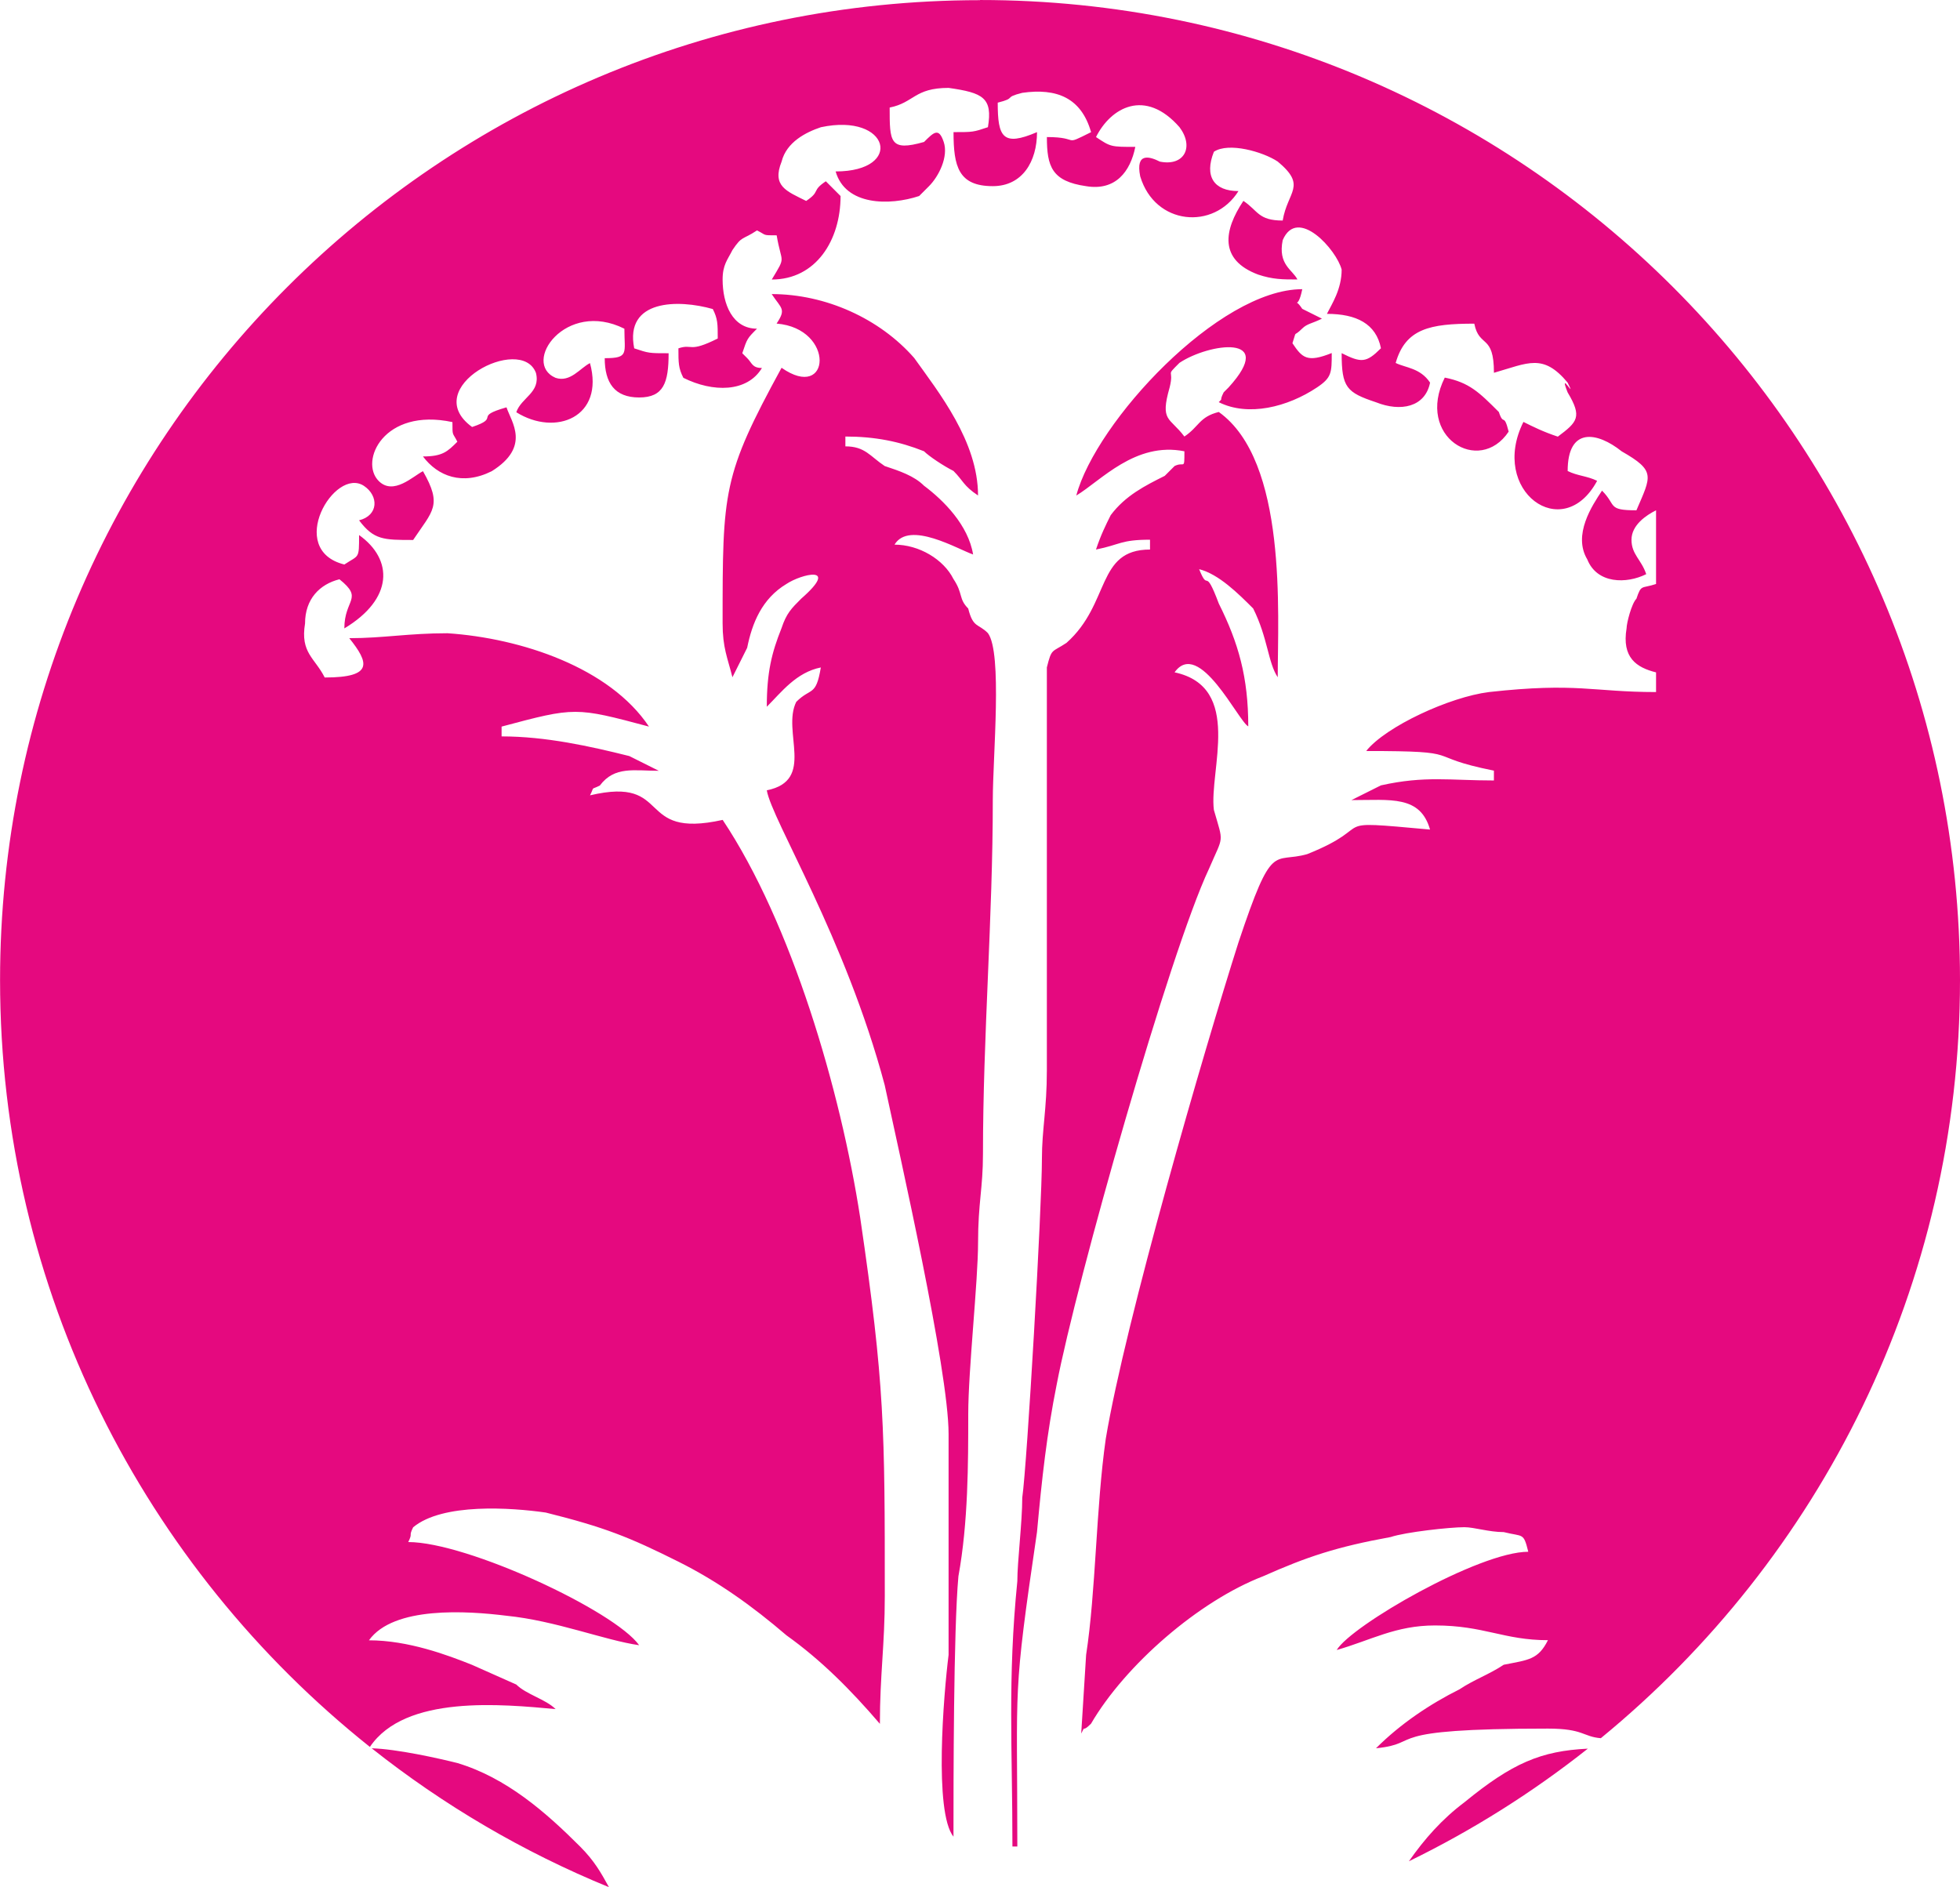<svg xmlns="http://www.w3.org/2000/svg" xmlns:xlink="http://www.w3.org/1999/xlink" xmlns:xodm="http://www.corel.com/coreldraw/odm/2003" xml:space="preserve" width="41.535mm" height="39.994mm" style="shape-rendering:geometricPrecision; text-rendering:geometricPrecision; image-rendering:optimizeQuality; fill-rule:evenodd; clip-rule:evenodd" viewBox="0 0 655.88 631.54">
 <defs>
  <style type="text/css">
   <![CDATA[
    .fil0 {fill:#E5097F}
   ]]>
  </style>
 </defs>
 <g id="Layer_x0020_1">
  <path class="fil0" d="M504.84 144.45c-9.86,14.79 -31.24,1.64 -21.37,-18.09 8.22,1.64 11.51,4.93 18.09,11.51 1.64,4.93 1.64,0 3.29,6.58zm-176.9 -144.45c181.12,0 327.94,146.83 327.94,327.94 0,102.27 -46.82,193.6 -120.19,253.74 -6.01,-0.49 -5.75,-3.21 -17.7,-3.21 -57.54,0 -41.1,4.93 -57.54,6.58 8.22,-8.22 18.08,-14.8 27.95,-19.73 4.93,-3.29 9.86,-4.93 14.8,-8.22 8.22,-1.64 11.51,-1.64 14.79,-8.22 -14.79,0 -21.37,-4.93 -37.81,-4.93 -13.16,0 -21.37,4.93 -32.88,8.22 4.93,-8.22 47.67,-32.88 64.11,-32.88 -1.64,-6.58 -1.64,-4.93 -8.22,-6.58 -4.93,0 -9.86,-1.64 -13.15,-1.64 -4.93,0 -19.73,1.64 -24.66,3.29 -18.08,3.29 -27.95,6.57 -42.75,13.15 -21.37,8.23 -46.03,29.59 -57.54,49.32 -3.28,3.29 -1.65,0 -3.28,3.29l1.64 -26.31c3.29,-21.37 3.29,-49.32 6.58,-72.34 6.58,-39.46 32.88,-129.88 44.39,-166.05 11.51,-34.52 11.51,-26.3 23.02,-29.59 24.66,-9.86 4.93,-11.51 41.1,-8.22 -3.29,-11.51 -13.15,-9.86 -26.3,-9.86l9.86 -4.93c14.8,-3.29 23.02,-1.64 37.81,-1.64l0 -3.29c-24.66,-4.93 -8.22,-6.57 -42.74,-6.57 6.57,-8.22 27.95,-18.09 41.1,-19.73 29.59,-3.28 34.53,0 55.9,0l0 -6.58c-6.57,-1.64 -11.51,-4.93 -9.86,-14.79 0,-1.64 1.65,-8.22 3.29,-9.86 1.64,-4.93 1.64,-3.29 6.57,-4.93l0 -24.66c-3.29,1.64 -8.22,4.93 -8.22,9.86 0,4.94 3.29,6.58 4.93,11.51 -6.58,3.29 -16.44,3.29 -19.72,-4.93 -4.93,-8.22 1.64,-18.09 4.93,-23.02 4.93,4.93 1.64,6.58 11.51,6.58 4.93,-11.51 6.57,-13.16 -4.93,-19.73 -8.22,-6.57 -18.08,-8.22 -18.08,6.58 3.28,1.65 6.58,1.65 9.86,3.29 -11.51,21.37 -36.17,3.29 -24.66,-19.72 3.29,1.64 6.57,3.29 11.51,4.93 6.58,-4.93 8.22,-6.57 3.29,-14.79 -3.29,-8.22 3.28,3.29 0,-3.29 -8.23,-9.86 -13.16,-6.58 -24.67,-3.29 0,-13.15 -4.93,-8.22 -6.57,-16.44 -14.8,0 -23.02,1.64 -26.31,13.15 3.29,1.64 8.22,1.64 11.51,6.58 -1.64,8.22 -9.86,9.86 -18.08,6.58 -9.87,-3.29 -11.51,-4.93 -11.51,-16.44 6.58,3.29 8.22,3.29 13.15,-1.64 -1.64,-8.22 -8.22,-11.51 -18.08,-11.51 1.64,-3.28 4.93,-8.22 4.93,-14.8 -1.64,-6.58 -14.8,-21.37 -19.73,-9.86 -1.65,8.22 3.29,9.86 4.93,13.15 -4.93,0 -8.22,0 -13.15,-1.64 -13.16,-4.93 -11.51,-14.8 -4.93,-24.66 4.93,3.29 4.93,6.58 13.15,6.58 1.64,-9.86 8.22,-11.51 -1.65,-19.73 -4.93,-3.29 -16.44,-6.58 -21.37,-3.29 -3.28,8.22 0,13.16 8.22,13.16 -8.22,13.15 -27.95,11.51 -32.88,-4.93 -1.65,-8.22 3.29,-6.58 6.58,-4.93 8.22,1.65 11.51,-4.93 6.58,-11.51 -11.51,-13.15 -23.02,-6.58 -27.95,3.29 4.93,3.29 4.93,3.29 13.15,3.29 -1.64,8.22 -6.58,14.79 -16.44,13.15 -11.51,-1.64 -13.15,-6.58 -13.15,-16.44 11.51,0 4.93,3.29 14.79,-1.64 -3.28,-11.51 -11.51,-14.8 -23.02,-13.16 -6.58,1.64 -1.65,1.64 -8.22,3.29 0,11.51 1.64,14.8 13.15,9.86 0,9.86 -4.93,18.08 -14.79,18.08 -11.51,0 -13.15,-6.58 -13.15,-18.08 6.58,0 6.58,0 11.51,-1.65 1.65,-9.87 -1.65,-11.51 -13.15,-13.15 -11.51,0 -11.51,4.93 -19.73,6.58 0,11.51 0,14.79 11.51,11.51 3.29,-3.28 4.93,-4.93 6.58,0 1.65,4.93 -1.65,11.51 -4.93,14.8 0,0 -3.29,3.29 -3.29,3.29 -9.86,3.28 -24.66,3.28 -27.95,-8.22 23.02,0 18.09,-19.73 -4.93,-14.8 -4.93,1.65 -11.51,4.93 -13.15,11.51 -3.29,8.22 1.64,9.87 8.22,13.16 4.93,-3.29 1.65,-3.29 6.58,-6.58l4.93 4.94c0,14.79 -8.22,27.94 -23.02,27.94 4.93,-8.22 3.29,-4.93 1.64,-14.79 -4.93,0 -3.28,0 -6.58,-1.65 -4.93,3.29 -4.93,1.65 -8.22,6.58 -1.65,3.29 -3.29,4.94 -3.29,9.86 0,8.23 3.29,16.45 11.51,16.45 -3.28,3.28 -3.28,3.28 -4.93,8.22l1.65 1.64c1.65,1.64 1.65,3.29 4.93,3.29 -4.93,8.22 -16.44,8.22 -26.3,3.29 -1.65,-3.29 -1.65,-4.93 -1.65,-9.86 4.93,-1.65 3.29,1.64 13.16,-3.29 0,-4.93 0,-6.58 -1.65,-9.86 -11.51,-3.29 -29.59,-3.29 -26.3,13.15 4.93,1.64 4.93,1.64 11.51,1.64 0,9.86 -1.65,14.8 -9.87,14.8 -8.22,0 -11.51,-4.93 -11.51,-13.15 8.22,0 6.58,-1.64 6.58,-9.86 -19.73,-9.87 -34.53,11.5 -23.02,16.44 4.93,1.64 8.22,-3.29 11.51,-4.93 4.93,18.09 -11.51,24.66 -24.66,16.44 1.65,-4.93 8.22,-6.57 6.58,-13.15 -4.93,-13.15 -39.46,4.93 -21.37,18.09 9.86,-3.29 0,-3.29 11.51,-6.58 1.64,4.93 8.22,13.15 -4.93,21.37 -9.86,4.93 -18.09,1.65 -23.02,-4.93 6.58,0 8.22,-1.65 11.51,-4.93 -1.65,-3.29 -1.65,-1.65 -1.65,-6.57 -23.02,-4.93 -31.24,13.15 -24.66,19.72 4.94,4.93 11.51,-1.64 14.8,-3.29 6.58,11.51 3.29,13.16 -3.29,23.02 -9.86,0 -13.15,0 -18.09,-6.58 6.58,-1.64 6.58,-8.22 1.65,-11.51 -9.86,-6.58 -26.3,21.37 -6.58,26.3 4.93,-3.28 4.93,-1.65 4.93,-9.86 11.51,8.22 11.51,21.37 -4.93,31.24 0,-9.86 6.58,-9.86 -1.64,-16.44 -6.58,1.64 -11.51,6.58 -11.51,14.79 -1.64,9.86 3.29,11.51 6.58,18.08 16.44,0 14.8,-4.94 8.22,-13.16 11.51,0 19.73,-1.65 32.88,-1.65 24.66,1.65 54.25,11.51 67.41,31.24 -24.66,-6.58 -24.66,-6.58 -49.32,0l0 3.28c14.79,0 29.59,3.29 42.74,6.58l9.87 4.93c-8.22,0 -14.8,-1.65 -19.73,4.93 -3.29,1.65 -1.64,0 -3.29,3.28 27.95,-6.57 14.8,14.8 44.39,8.22 23.01,34.52 39.46,90.43 46.03,133.17 8.22,55.9 8.22,70.69 8.22,126.59 0,16.44 -1.64,26.31 -1.64,42.74 -9.86,-11.51 -19.73,-21.37 -31.24,-29.6 -11.5,-9.86 -23.01,-18.08 -36.17,-24.66 -16.44,-8.22 -24.66,-11.51 -44.39,-16.44 -11.51,-1.65 -34.52,-3.29 -44.39,4.93 -1.64,3.29 0,1.64 -1.64,4.94 19.73,0 69.05,23.02 77.27,34.52 -11.51,-1.64 -27.95,-8.22 -44.39,-9.86 -13.15,-1.64 -37.81,-3.29 -46.03,8.22 13.15,0 26.3,4.93 34.52,8.22l14.79 6.58c3.29,3.29 9.86,4.93 13.15,8.22 -17.92,-1.63 -50.35,-4.87 -62.14,12.66 -75.41,-60.08 -123.76,-152.7 -123.76,-256.61 0,-181.12 146.83,-327.94 327.94,-327.94zm203.39 585.19c-18.45,14.61 -38.51,27.27 -59.87,37.68 5.2,-7.44 11.09,-14.12 18.58,-19.74 16.02,-13.11 25.6,-17.19 41.29,-17.95zm-327.55 46.35c-28.73,-11.76 -55.43,-27.47 -79.4,-46.48 8.37,0.23 22.3,3.34 28.63,4.92 16.44,4.93 29.59,16.44 41.1,27.95 4.77,4.78 6.95,8.68 9.67,13.61zm156.38 -465.72c6.58,-24.66 47.67,-69.05 75.62,-69.05 -1.65,8.22 -3.29,1.64 0,6.58l6.58 3.28c-3.29,1.65 -4.93,1.65 -6.58,3.29 -3.29,3.28 -1.65,0 -3.29,4.93 3.29,4.93 4.93,6.58 13.15,3.29 0,6.58 0,8.22 -4.93,11.51 -9.86,6.58 -23.02,9.87 -32.88,4.93 1.65,-1.64 0,0 1.65,-3.29l1.65 -1.65c16.44,-18.08 -6.58,-14.79 -16.44,-8.22 -4.94,4.93 -1.65,1.64 -3.29,8.22 -3.29,11.51 0,9.87 4.93,16.44 4.93,-3.28 4.93,-6.57 11.51,-8.22 23.02,16.44 19.73,67.4 19.73,88.78 -3.29,-4.94 -3.29,-13.16 -8.22,-23.02 -4.93,-4.93 -11.51,-11.5 -18.08,-13.15 3.29,8.22 1.65,-1.64 6.58,11.51 6.58,13.15 9.86,24.66 9.86,41.1 -3.29,-1.65 -16.44,-29.6 -24.66,-18.09 23.02,4.93 11.51,32.88 13.15,46.03 3.29,11.51 3.29,8.22 -1.64,19.73 -13.16,27.95 -44.39,138.1 -50.97,172.63 -3.29,16.44 -4.93,31.23 -6.58,49.32 -8.22,55.9 -6.58,49.32 -6.58,105.22l-1.64 0c0,-32.88 -1.65,-55.9 1.64,-88.78 0,-6.58 1.65,-19.73 1.65,-27.95 1.65,-11.51 6.58,-97 6.58,-113.44 0,-9.86 1.65,-16.44 1.65,-29.59l0 -134.81c1.64,-6.58 1.64,-4.93 6.57,-8.22 14.8,-13.15 9.87,-31.23 27.95,-31.23l0 -3.29c-9.86,0 -9.86,1.64 -18.08,3.29 1.64,-4.93 3.29,-8.22 4.93,-11.51 4.93,-6.58 11.51,-9.86 18.08,-13.15l3.29 -3.29c3.29,-1.65 3.29,1.64 3.29,-4.93 -16.44,-3.29 -27.95,9.86 -36.17,14.8zm-100.29 -57.54c3.29,-4.93 1.65,-4.93 -1.64,-9.87 18.09,0 36.17,8.22 47.68,21.37 8.22,11.51 21.37,27.95 21.37,46.03 -4.93,-3.29 -4.93,-4.93 -8.22,-8.22 -3.29,-1.64 -8.22,-4.93 -9.86,-6.58 -8.22,-3.29 -16.44,-4.93 -26.31,-4.93l0 3.29c6.58,0 8.22,3.29 13.15,6.58 4.93,1.64 9.87,3.29 13.15,6.58 6.58,4.93 14.8,13.15 16.44,23.02 -4.93,-1.65 -21.37,-11.51 -26.3,-3.29 8.22,0 16.44,4.93 19.73,11.51 3.29,4.93 1.65,6.58 4.93,9.86 1.65,6.58 3.29,4.94 6.58,8.22 4.93,6.58 1.65,41.11 1.65,55.9 0,39.46 -3.29,78.91 -3.29,118.37 0,11.51 -1.64,16.44 -1.64,29.6 0,13.15 -3.29,42.74 -3.29,57.54 0,16.44 0,36.17 -3.29,54.25 -1.65,18.09 -1.65,69.05 -1.65,87.13 -6.58,-8.22 -3.29,-47.67 -1.64,-60.83l0 -73.98c0,-21.37 -16.44,-93.71 -21.38,-116.72 -13.15,-49.32 -37.81,-88.78 -39.45,-98.64 16.44,-3.29 4.93,-19.73 9.86,-29.6 4.93,-4.93 6.58,-1.65 8.22,-11.51 -8.22,1.64 -13.15,8.22 -18.08,13.15 0,-11.51 1.64,-18.09 4.93,-26.31 1.64,-4.94 3.29,-6.58 6.58,-9.86 13.15,-11.51 0,-8.22 -4.93,-4.93 -8.22,4.93 -11.5,13.15 -13.15,21.37l-4.93 9.86c-1.65,-6.57 -3.29,-9.86 -3.29,-18.08 0,-44.39 0,-49.32 19.73,-85.49 16.44,11.51 18.08,-13.15 -1.65,-14.79z"></path>
 </g>
</svg>